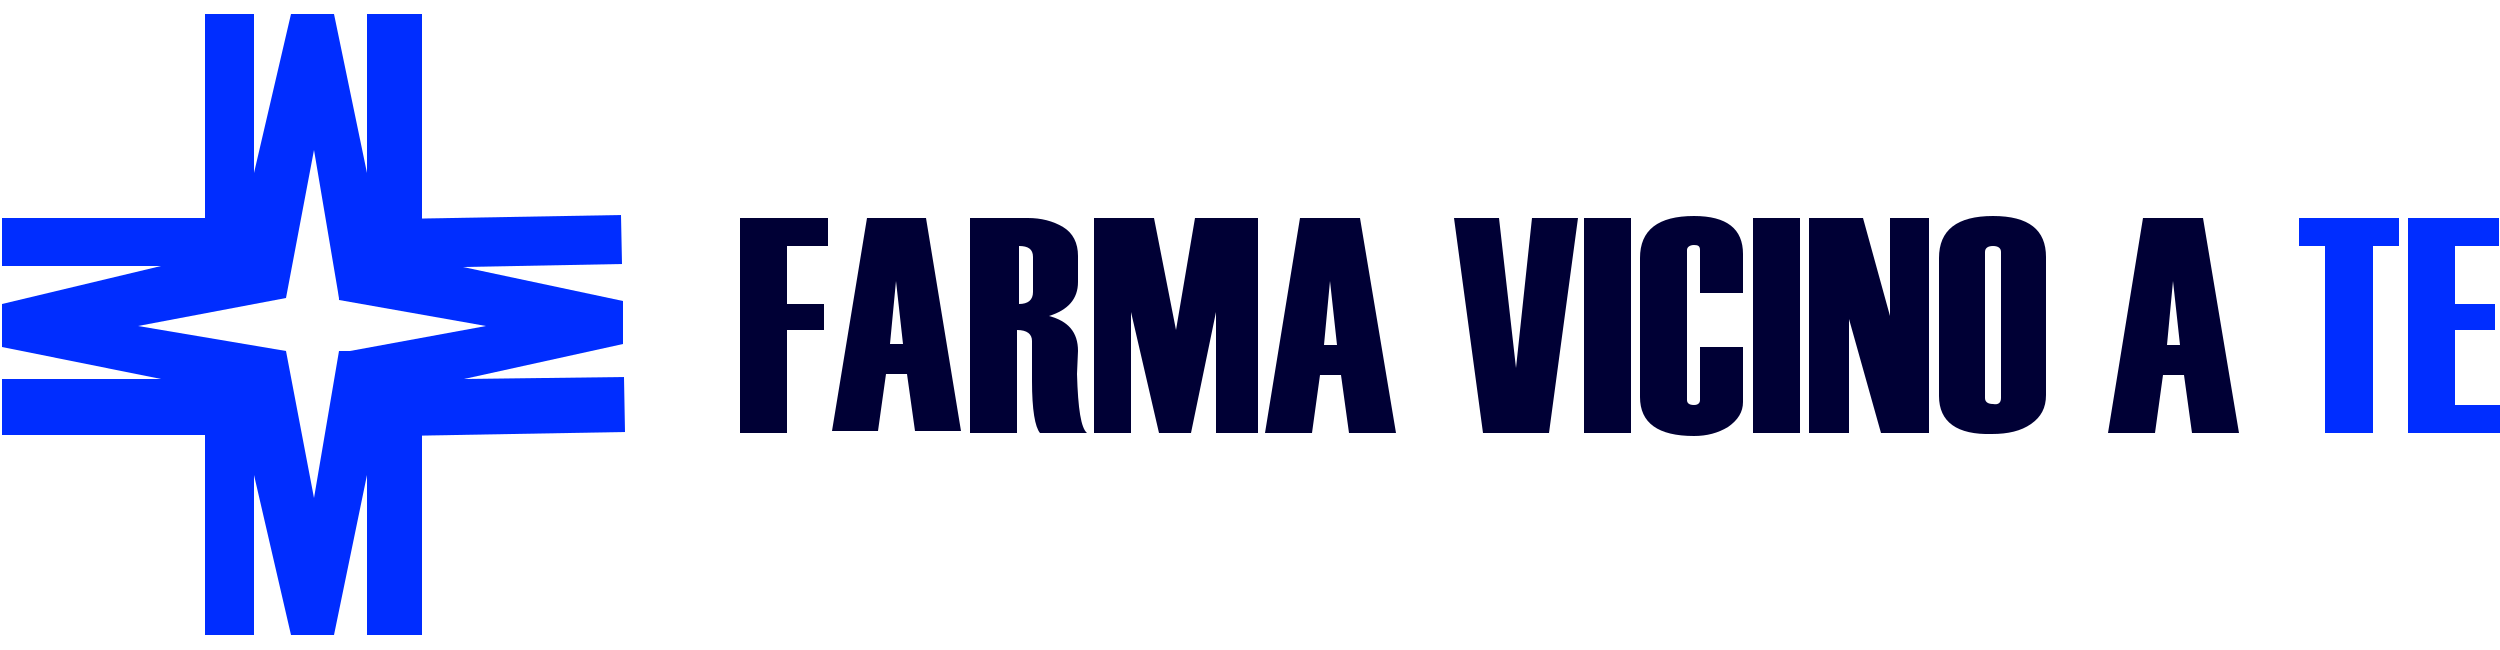<?xml version="1.0" encoding="utf-8"?>
<!-- Generator: Adobe Illustrator 24.0.0, SVG Export Plug-In . SVG Version: 6.00 Build 0)  -->
<svg version="1.1" id="Livello_1" xmlns="http://www.w3.org/2000/svg" xmlns:xlink="http://www.w3.org/1999/xlink" x="0px" y="0px"
	 viewBox="0 0 250 65" style="enable-background:new 0 0 250 65;" xml:space="preserve">
<style type="text/css">
	.st0{fill:#002DFF;}
	.st1{fill:#000035;}
	.st2{clip-path:url(#SVGID_2_);fill:#000035;}
	.st3{clip-path:url(#SVGID_4_);fill:#000035;}
	.st4{clip-path:url(#SVGID_6_);fill:#000035;}
</style>
<polygon class="st0" points="33.9,35.1 31.4,49.8 28.6,35.1 20.5,35.1 20.5,63.5 25.4,63.5 25.4,47.5 29.1,63.5 33.4,63.5 
	36.7,47.5 36.7,63.5 42.2,63.5 42.2,35.1 "/>
<polygon class="st0" points="36.7,1.4 36.7,17.3 33.4,1.4 29.1,1.4 25.4,17.3 25.4,1.4 20.5,1.4 20.5,29.8 28.6,29.8 31.4,15 
	33.9,29.8 42.2,29.8 42.2,1.4 "/>
<polygon class="st0" points="0.2,21.8 0.2,26.6 16.1,26.6 0.2,30.4 0.2,34.7 16.1,37.9 0.2,37.9 0.2,43.5 28.6,43.5 28.6,35.1 
	13.8,32.6 28.6,29.8 28.6,21.8 "/>
<polygon class="st0" points="34.1,43.7 33.9,35.3 48.6,32.6 33.9,30 33.7,22 62.1,21.5 62.2,26.4 46.3,26.7 62.3,30.1 62.3,34.4 
	46.4,37.9 62.4,37.7 62.5,43.2 "/>
<polygon class="st1" points="82.8,24.6 78.7,24.6 78.7,30.4 82.4,30.4 82.4,33 78.7,33 78.7,43.3 74,43.3 74,21.8 82.8,21.8 "/>
<path class="st1" d="M90.3,34.4l-0.7-6.3L89,34.4H90.3z M96.1,43.1h-4.6l-0.8-5.7h-2.1l-0.8,5.7h-4.6l3.5-21.3h5.9L96.1,43.1z"/>
<g>
	<g>
		<defs>
			<rect id="SVGID_1_" x="0.2" y="1.4" width="249.8" height="62.1"/>
		</defs>
		<clipPath id="SVGID_2_">
			<use xlink:href="#SVGID_1_"  style="overflow:visible;"/>
		</clipPath>
		<path class="st2" d="M103.3,29.2v-3.5c0-0.8-0.5-1.1-1.4-1.1v5.8C102.8,30.4,103.3,30,103.3,29.2 M108.7,43.3H104
			c-0.5-0.6-0.8-2.3-0.8-5.2v0l0-1.3c0-1.8,0-2.7,0-2.7c0-0.7-0.5-1.1-1.5-1.1v10.3h-4.7V21.8h5.8c1.3,0,2.5,0.3,3.5,0.9
			c1,0.6,1.5,1.6,1.5,2.9v2.6c0,1.7-1,2.8-2.9,3.4c1.9,0.5,2.9,1.6,2.9,3.5l-0.1,2.3C107.8,40.9,108.1,42.8,108.7,43.3"/>
	</g>
</g>
<polygon class="st1" points="125.8,43.3 121.6,43.3 121.6,31.2 119.1,43.3 115.9,43.3 113.1,31.2 113.1,43.3 109.4,43.3 109.4,21.8 
	115.4,21.8 117.6,33 119.5,21.8 125.8,21.8 "/>
<path class="st1" d="M133.7,34.5l-0.7-6.4l-0.6,6.4H133.7z M139.6,43.3h-4.7l-0.8-5.8H132l-0.8,5.8h-4.7l3.5-21.5h6L139.6,43.3z"/>
<polygon class="st1" points="157.8,21.8 154.9,43.3 148.3,43.3 145.4,21.8 149.9,21.8 151.6,36.8 153.2,21.8 "/>
<rect x="158.4" y="21.8" class="st1" width="4.7" height="21.5"/>
<g>
	<g>
		<defs>
			<rect id="SVGID_3_" x="0.2" y="1.4" width="249.8" height="62.1"/>
		</defs>
		<clipPath id="SVGID_4_">
			<use xlink:href="#SVGID_3_"  style="overflow:visible;"/>
		</clipPath>
		<path class="st3" d="M174.3,29.3H170v-4.3c0-0.4-0.2-0.5-0.6-0.5c-0.4,0-0.7,0.2-0.7,0.5V40c0,0.3,0.2,0.5,0.7,0.5
			c0.4,0,0.6-0.2,0.6-0.5v-5.3h4.3v5.5c0,1-0.5,1.8-1.5,2.5c-1,0.6-2.1,0.9-3.4,0.9c-3.6,0-5.4-1.3-5.4-3.9V25.8
			c0-2.8,1.8-4.2,5.4-4.2c3.3,0,4.9,1.3,4.9,3.8V29.3z"/>
	</g>
</g>
<rect x="175.3" y="21.8" class="st1" width="4.7" height="21.5"/>
<polygon class="st1" points="192.9,43.3 188.1,43.3 184.9,31.9 184.9,43.3 180.9,43.3 180.9,21.8 186.3,21.8 189,31.6 189,21.8 
	192.9,21.8 "/>
<g>
	<g>
		<defs>
			<rect id="SVGID_5_" x="0.2" y="1.4" width="249.8" height="62.1"/>
		</defs>
		<clipPath id="SVGID_6_">
			<use xlink:href="#SVGID_5_"  style="overflow:visible;"/>
		</clipPath>
		<path class="st4" d="M200.1,39.8V25.2c0-0.4-0.3-0.6-0.8-0.6c-0.5,0-0.8,0.2-0.8,0.6v14.6c0,0.4,0.3,0.6,0.8,0.6
			C199.8,40.5,200.1,40.3,200.1,39.8 M193.9,39.6V25.8c0-2.8,1.8-4.2,5.4-4.2c3.6,0,5.3,1.4,5.3,4.1v13.8c0,1.3-0.5,2.2-1.5,2.9
			c-1,0.7-2.3,1-3.9,1C195.7,43.5,193.9,42.2,193.9,39.6"/>
	</g>
</g>
<path class="st1" d="M218,34.5l-0.7-6.4l-0.6,6.4H218z M223.9,43.3h-4.7l-0.8-5.8h-2.1l-0.8,5.8h-4.7l3.5-21.5h6L223.9,43.3z"/>
<polygon class="st0" points="239.9,24.6 237.3,24.6 237.3,43.3 232.5,43.3 232.5,24.6 229.9,24.6 229.9,21.8 239.9,21.8 "/>
<polygon class="st0" points="240.8,21.8 240.8,43.3 250,43.3 250,40.5 245.5,40.5 245.5,33 249.5,33 249.5,30.4 245.5,30.4 
	245.5,24.6 249.9,24.6 249.9,21.8 "/>
</svg>
